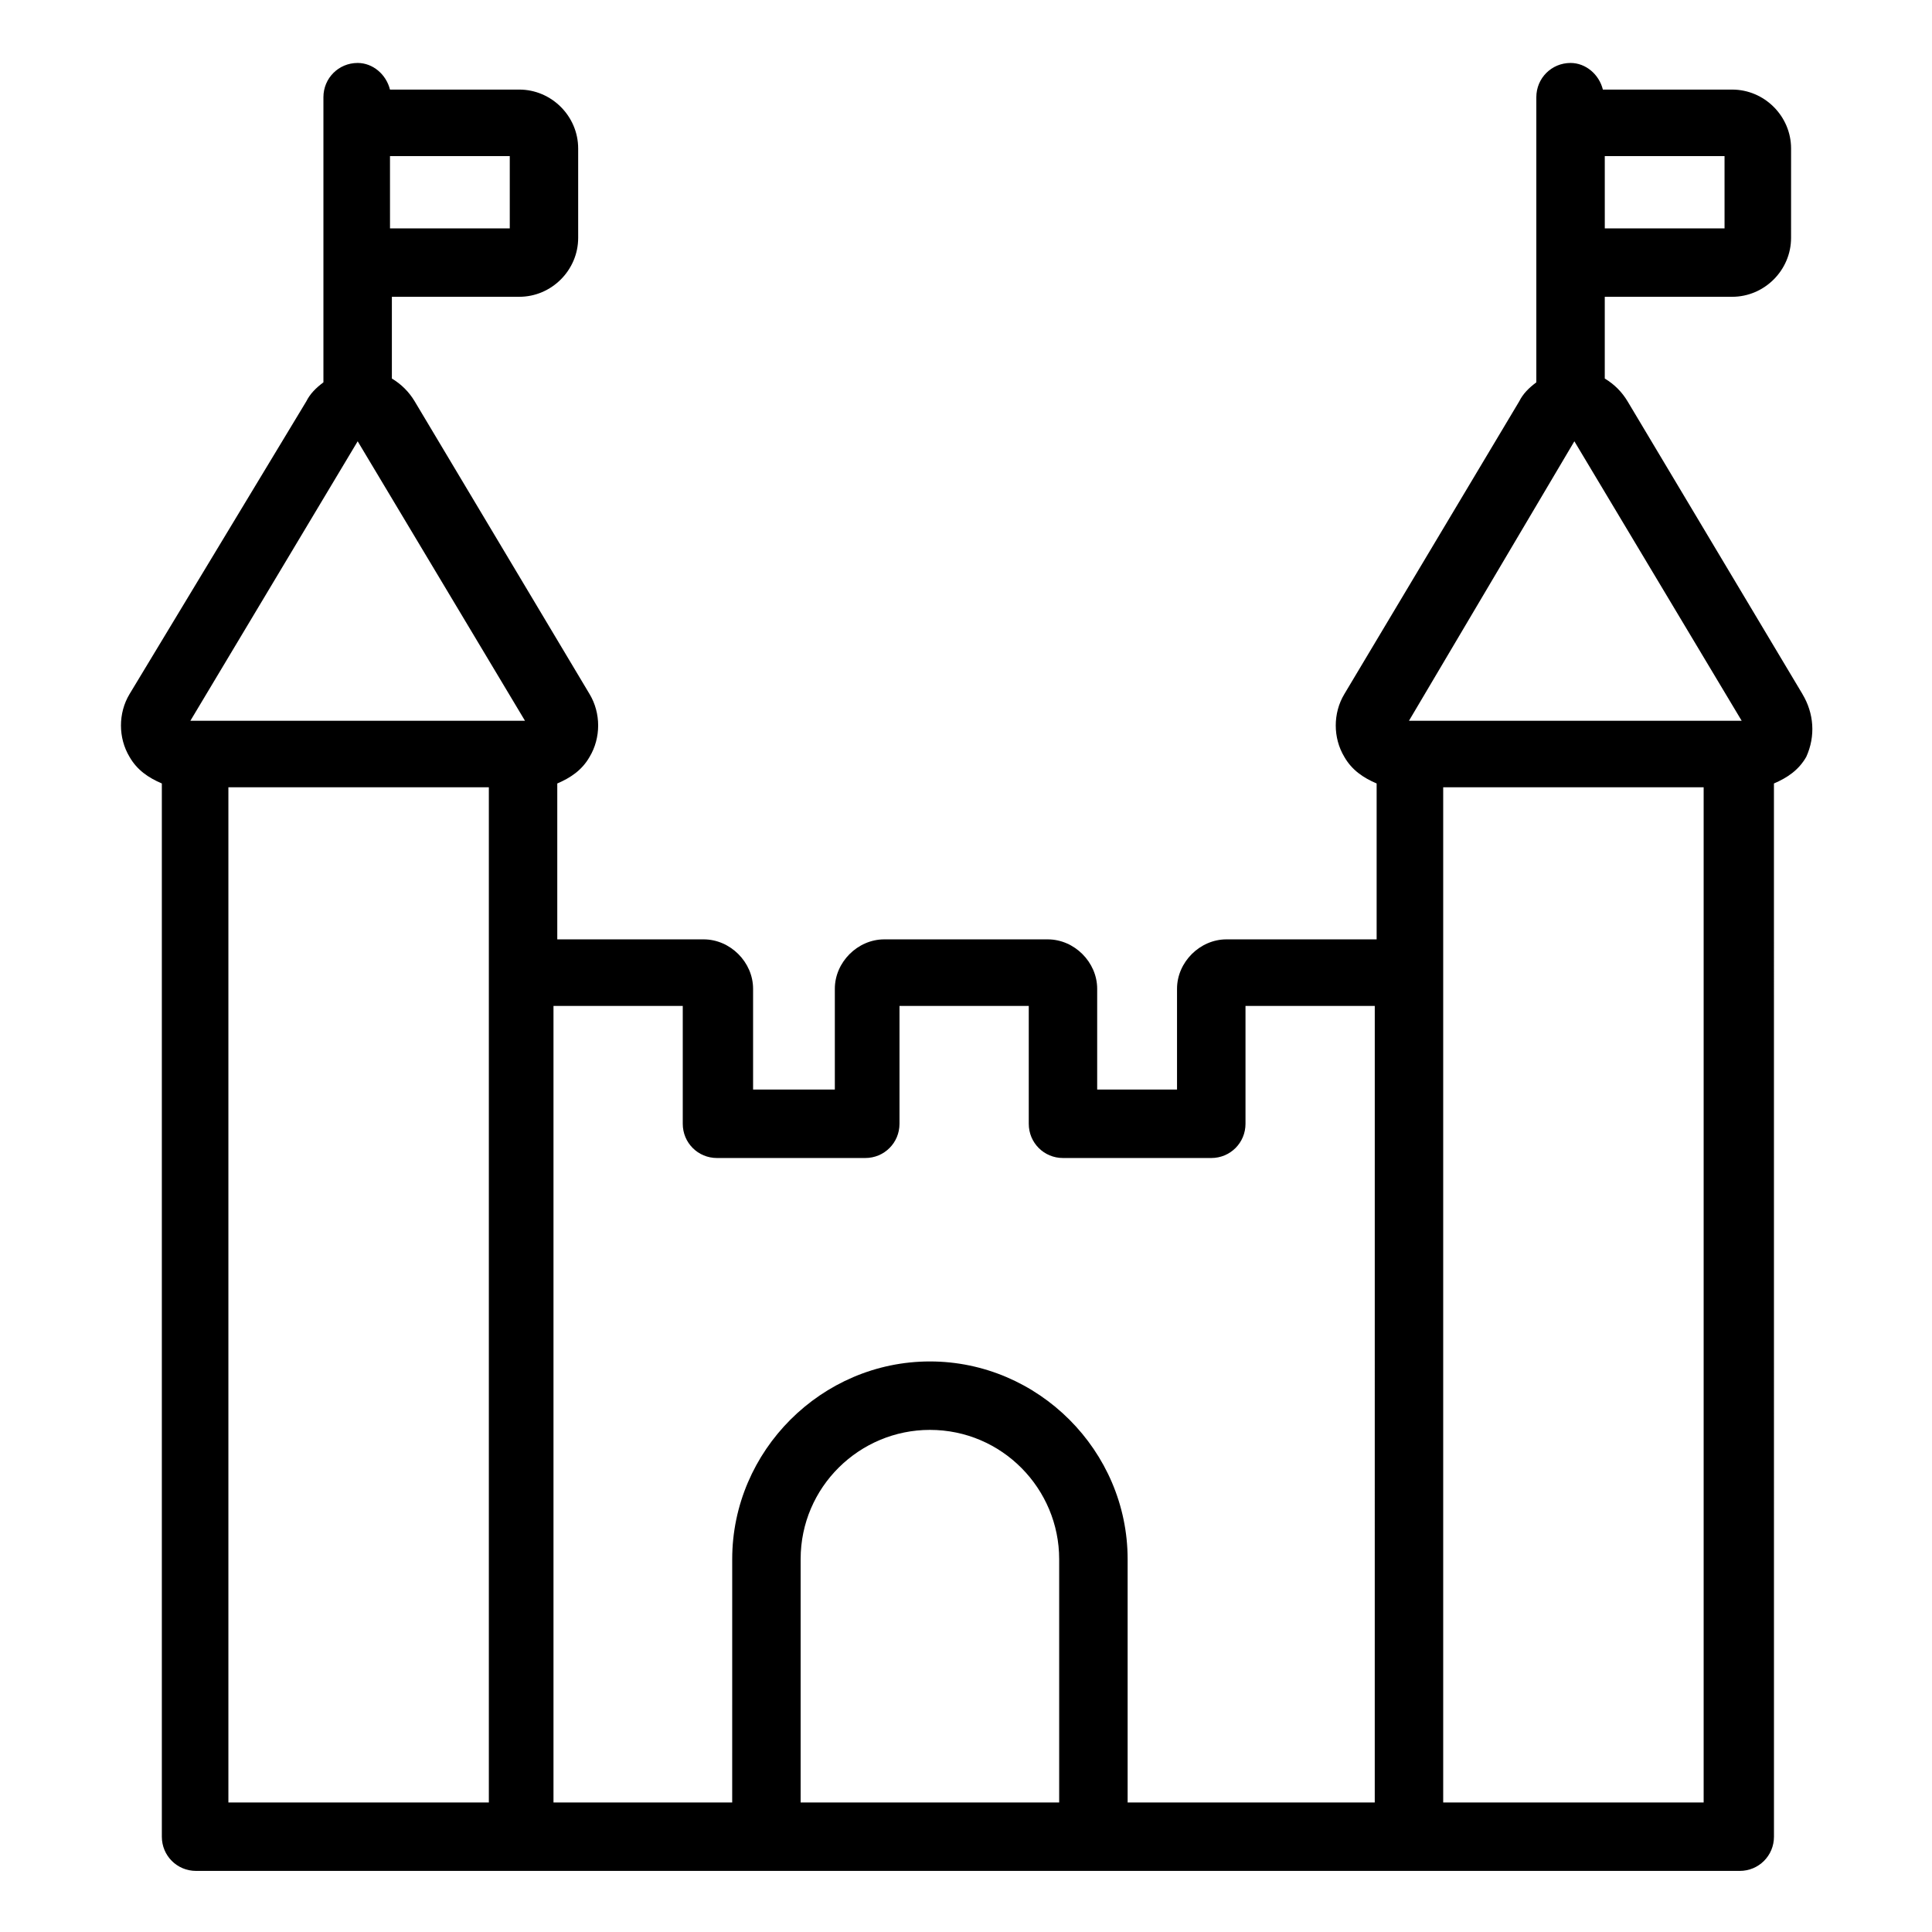 <?xml version="1.0" encoding="UTF-8"?>
<!-- Uploaded to: ICON Repo, www.iconrepo.com, Generator: ICON Repo Mixer Tools -->
<svg fill="#000000" width="800px" height="800px" version="1.1" viewBox="144 144 512 512" xmlns="http://www.w3.org/2000/svg">
 <path d="m621.68 327.95-46.352-77.586c-1.512-2.519-3.527-4.535-6.047-6.047v-21.664h33.754c8.566 0 15.617-7.055 15.617-15.617l0.004-23.68c0-8.566-7.055-15.617-15.617-15.617h-34.258c-1.008-4.031-4.535-7.055-8.566-7.055-5.039 0-9.07 4.031-9.07 9.07v75.57c-2.016 1.512-3.527 3.023-4.535 5.039l-46.352 77.586c-3.023 5.039-3.023 11.586 0 16.625 2.016 3.527 5.039 5.543 8.566 7.055v41.312h-39.801c-7.055 0-13.098 6.047-13.098 13.098v26.703h-21.16v-26.703c0-7.055-6.047-13.098-13.098-13.098h-43.328c-7.055 0-13.098 6.047-13.098 13.098v26.703h-21.664v-26.703c0-7.055-6.047-13.098-13.098-13.098h-38.793v-41.312c3.527-1.512 6.551-3.527 8.566-7.055 3.023-5.039 3.023-11.586 0-16.625l-46.352-77.586c-1.512-2.519-3.527-4.535-6.047-6.047v-21.664h33.754c8.566 0 15.617-7.055 15.617-15.617v-23.68c0-8.566-7.055-15.617-15.617-15.617h-34.258c-1.008-4.031-4.535-7.055-8.566-7.055-5.039 0-9.07 4.031-9.07 9.07v75.57c-2.016 1.512-3.527 3.023-4.535 5.039l-46.852 77.586c-3.023 5.039-3.023 11.586 0 16.625 2.016 3.527 5.039 5.543 8.566 7.055v279.11c0 5.039 4.031 9.07 9.07 9.07h409.09c5.039 0 9.07-4.031 9.07-9.07l-0.008-279.11c3.527-1.512 6.551-3.527 8.566-7.055 2.519-5.539 2.016-11.586-1.008-16.625zm-20.656-123.43h-31.738l-0.004-19.145h31.738zm-39.801 56.426 44.336 74.059h-0.504l-87.16 0.004h-0.504zm-282.13-56.426h-31.738l-0.004-19.145h31.742zm-40.305 56.426 44.336 74.059h-0.504l-87.16 0.004h-1.008zm-34.262 91.695h69.023v269.04h-69.023zm220.67 269.04h-69.02v-64.488c0-19.145 15.617-34.258 34.258-34.258 19.145 0 34.258 15.617 34.258 34.258v64.488zm82.625 0h-64.988v-64.488c0-28.719-23.68-52.395-52.395-52.395-28.719 0-52.395 23.68-52.395 52.395l-0.004 64.488h-47.359v-211.1h34.258v31.234c0 5.039 4.031 9.07 9.07 9.07h39.297c5.039 0 9.07-4.031 9.07-9.07v-31.234h34.258v31.234c0 5.039 4.031 9.07 9.07 9.07h39.297c5.039 0 9.07-4.031 9.07-9.07v-31.234h34.258l-0.004 211.1zm87.664 0h-69.023v-269.04h69.023z"/>
</svg>